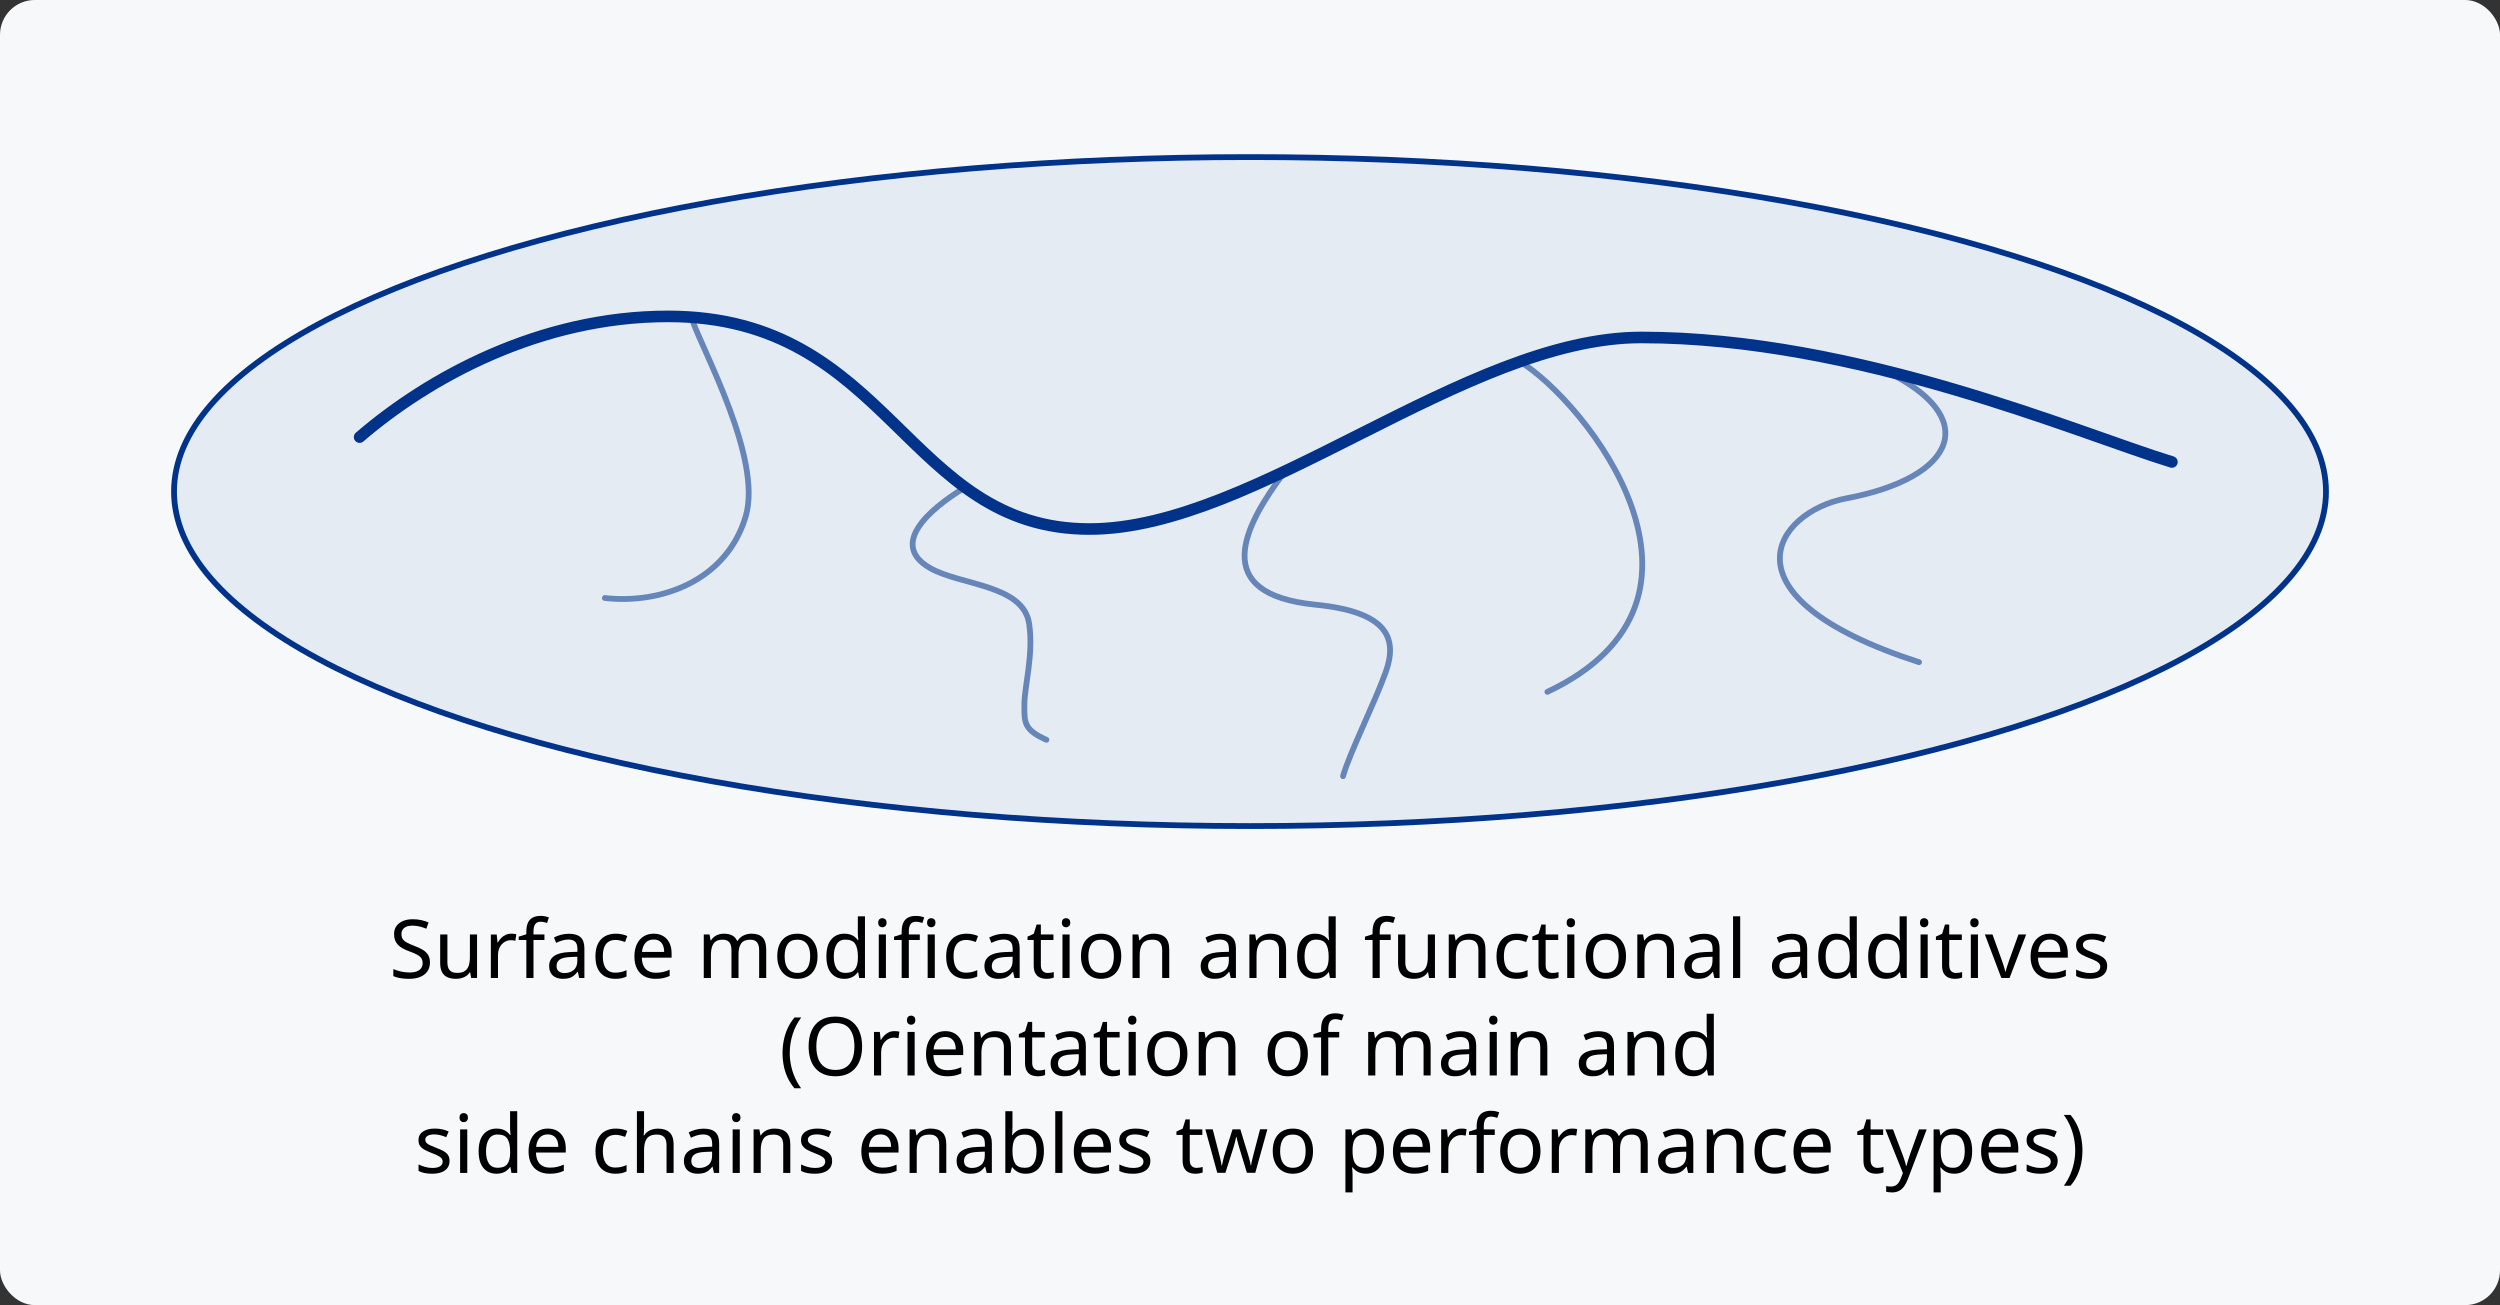 <?xml version="1.0" encoding="UTF-8"?>
<svg xmlns="http://www.w3.org/2000/svg" width="431" height="225" version="1.1" viewBox="0 0 431 225">
  <rect x="0" y="0" width="431" height="225" fill="#333333" stroke="none"/>
  <g id="_背景グレー" data-name="背景グレー">
    <rect width="431" height="225" rx="6" ry="6" fill="#f7f8f9" stroke-width="0"/>
  </g>
  <g id="_パーツ要素" data-name="パーツ要素">
    <g>
      <ellipse cx="215.5" cy="84.747" rx="185.5" ry="57.668" fill="#e5ebf3" stroke="#003389" stroke-miterlimit="10"/>
      <g id="Noto_Sans_JP_Medium" data-name="Noto Sans JP Medium" isolation="isolate">
        <g isolation="isolate">
          <path d="M74.123,165.937c0,.598-.145,1.104-.434,1.519-.29.416-.703.735-1.239.959-.537.225-1.169.336-1.897.336-.374,0-.73-.019-1.071-.056-.341-.037-.651-.091-.931-.161-.28-.07-.527-.156-.742-.259v-1.204c.336.149.754.285,1.253.406.5.121,1.015.182,1.547.182.495,0,.91-.065,1.246-.196.336-.13.588-.316.756-.56.168-.242.252-.527.252-.854s-.07-.603-.21-.826c-.14-.225-.38-.432-.721-.623s-.814-.395-1.421-.609c-.429-.158-.805-.329-1.127-.511-.322-.183-.59-.39-.805-.623s-.375-.499-.483-.798-.161-.645-.161-1.036c0-.532.135-.987.406-1.365.271-.378.646-.67,1.127-.875.48-.205,1.034-.308,1.659-.308.55,0,1.054.051,1.512.153.457.104.873.238,1.246.406l-.392,1.078c-.345-.149-.721-.275-1.127-.378s-.829-.154-1.267-.154c-.42,0-.77.062-1.05.183-.28.121-.49.291-.63.511-.14.22-.21.474-.21.763,0,.336.07.616.21.84.14.225.368.425.686.603.317.177.747.368,1.288.574.588.215,1.085.445,1.491.692.406.248.714.544.924.89.21.345.315.779.315,1.302Z" fill="#000" stroke-width="0"/>
          <path d="M82.243,161.106v7.504h-1.008l-.182-.994h-.056c-.159.262-.364.477-.616.645s-.527.291-.826.371c-.299.079-.611.118-.938.118-.597,0-1.099-.096-1.505-.287-.406-.19-.712-.487-.917-.889-.206-.401-.308-.919-.308-1.554v-4.914h1.246v4.83c0,.598.135,1.045.406,1.344.271.299.691.448,1.26.448.56,0,1.001-.105,1.323-.315.322-.21.551-.518.686-.924s.203-.898.203-1.477v-3.906h1.232Z" fill="#000" stroke-width="0"/>
          <path d="M88.123,160.967c.14,0,.292.007.455.021.163.014.306.035.427.063l-.154,1.134c-.122-.028-.254-.052-.399-.07-.145-.019-.282-.028-.413-.028-.29,0-.565.062-.826.183s-.495.292-.7.511c-.206.22-.367.483-.483.791-.117.308-.175.653-.175,1.036v4.004h-1.232v-7.504h1.008l.14,1.372h.056c.159-.28.35-.534.574-.763.224-.229.481-.411.77-.547.29-.135.607-.202.952-.202Z" fill="#000" stroke-width="0"/>
          <path d="M93.862,162.059h-1.89v6.552h-1.232v-6.552h-1.316v-.574l1.316-.42v-.435c0-.644.096-1.166.287-1.567s.469-.695.833-.882.803-.28,1.316-.28c.299,0,.572.025.819.077.248.051.46.109.637.175l-.322.966c-.149-.047-.322-.093-.518-.14-.196-.047-.397-.07-.602-.07-.411,0-.716.138-.917.413s-.301.707-.301,1.295v.49h1.89v.952Z" fill="#000" stroke-width="0"/>
          <path d="M98.062,160.98c.915,0,1.591.201,2.03.602.438.401.658,1.041.658,1.918v5.11h-.896l-.238-1.064h-.056c-.214.271-.436.497-.665.68-.229.182-.49.314-.784.398s-.651.126-1.071.126c-.448,0-.852-.079-1.211-.237-.359-.159-.642-.404-.847-.735-.206-.331-.308-.749-.308-1.253,0-.747.294-1.323.882-1.729.588-.405,1.493-.627,2.716-.665l1.274-.042v-.447c0-.625-.136-1.06-.406-1.303-.271-.242-.653-.363-1.148-.363-.392,0-.765.059-1.12.175-.354.117-.686.25-.994.399l-.378-.925c.326-.177.714-.329,1.162-.455.448-.126.915-.188,1.4-.188ZM98.426,164.984c-.934.037-1.58.187-1.939.448-.359.261-.539.63-.539,1.105,0,.42.128.729.385.924.256.196.585.295.987.295.635,0,1.162-.176,1.582-.525s.63-.889.63-1.617v-.672l-1.106.042Z" fill="#000" stroke-width="0"/>
          <path d="M106.084,168.75c-.663,0-1.253-.135-1.771-.405-.518-.271-.924-.691-1.218-1.261-.294-.568-.441-1.297-.441-2.184,0-.924.154-1.675.462-2.254s.726-1.003,1.253-1.274c.527-.271,1.127-.405,1.799-.405.382,0,.751.039,1.106.118.354.08.644.176.868.287l-.378,1.022c-.224-.084-.485-.163-.784-.238-.299-.074-.579-.112-.84-.112-.504,0-.919.107-1.246.322s-.569.532-.728.952c-.159.42-.238.942-.238,1.568,0,.597.079,1.105.238,1.525.158.42.396.737.714.952.317.215.714.322,1.19.322.411,0,.772-.042,1.085-.126.312-.084.6-.187.861-.309v1.093c-.252.131-.53.23-.833.301s-.669.104-1.099.104Z" fill="#000" stroke-width="0"/>
          <path d="M112.692,160.967c.644,0,1.197.14,1.659.42.462.279.816.674,1.064,1.183.247.509.371,1.104.371,1.785v.742h-5.138c.019.849.236,1.495.651,1.938.416.443.997.665,1.743.665.476,0,.898-.044,1.267-.133s.749-.217,1.141-.385v1.078c-.383.168-.761.291-1.134.371-.374.079-.817.118-1.33.118-.709,0-1.337-.145-1.883-.434s-.971-.721-1.274-1.295c-.304-.574-.455-1.276-.455-2.107,0-.821.138-1.525.413-2.113.275-.589.663-1.041,1.162-1.358.499-.317,1.08-.476,1.743-.476ZM112.679,161.975c-.588,0-1.053.188-1.393.566-.341.378-.544.903-.609,1.575h3.822c0-.429-.065-.803-.196-1.12-.131-.317-.329-.566-.595-.749-.266-.182-.609-.272-1.029-.272Z" fill="#000" stroke-width="0"/>
          <path d="M129.562,160.967c.849,0,1.484.217,1.904.65.42.435.63,1.137.63,2.107v4.886h-1.218v-4.83c0-.588-.124-1.031-.371-1.33-.248-.299-.633-.448-1.155-.448-.728,0-1.249.21-1.561.631-.312.42-.469,1.031-.469,1.834v4.144h-1.218v-4.83c0-.392-.056-.721-.168-.987-.112-.266-.28-.464-.504-.595s-.513-.196-.868-.196c-.504,0-.901.105-1.19.315s-.497.516-.623.917-.189.896-.189,1.484v3.892h-1.232v-7.504h.994l.182,1.021h.07c.159-.261.352-.478.581-.65.229-.173.483-.301.763-.385.28-.084.569-.126.868-.126.579,0,1.062.103,1.449.308.387.205.669.522.847.952h.07c.252-.43.595-.747,1.029-.952s.894-.308,1.379-.308Z" fill="#000" stroke-width="0"/>
          <path d="M140.944,164.845c0,.625-.082,1.178-.245,1.658-.164.481-.397.89-.7,1.226s-.672.59-1.106.763-.917.259-1.449.259c-.495,0-.952-.086-1.372-.259-.42-.173-.784-.427-1.092-.763s-.548-.744-.721-1.226c-.173-.48-.259-1.033-.259-1.658,0-.831.14-1.533.42-2.107.28-.574.681-1.013,1.204-1.316.522-.303,1.143-.454,1.862-.454.681,0,1.281.151,1.799.454.518.304.924.742,1.218,1.316s.441,1.276.441,2.107ZM135.274,164.845c0,.588.077,1.099.231,1.532.154.435.394.769.721,1.001.327.233.742.351,1.246.351s.919-.117,1.246-.351c.327-.232.567-.566.721-1.001.154-.434.231-.944.231-1.532,0-.598-.08-1.106-.238-1.526-.159-.42-.399-.744-.721-.973-.322-.229-.74-.344-1.253-.344-.766,0-1.321.252-1.666.757-.345.504-.518,1.199-.518,2.086Z" fill="#000" stroke-width="0"/>
          <path d="M145.55,168.75c-.934,0-1.68-.324-2.24-.973s-.84-1.617-.84-2.905.282-2.261.847-2.919c.564-.658,1.313-.986,2.247-.986.392,0,.733.049,1.022.146.289.098.541.231.756.399.214.168.396.354.546.56h.084c-.009-.121-.026-.301-.049-.539-.023-.238-.035-.427-.035-.566v-2.996h1.232v10.64h-.994l-.182-1.008h-.056c-.149.215-.332.408-.546.581-.215.173-.469.311-.763.413s-.637.153-1.029.153ZM145.746,167.729c.793,0,1.351-.217,1.673-.651.322-.434.483-1.09.483-1.967v-.224c0-.934-.154-1.65-.462-2.149-.308-.499-.877-.749-1.708-.749-.663,0-1.16.264-1.491.791-.332.527-.497,1.234-.497,2.121,0,.896.166,1.592.497,2.086.331.495.833.742,1.505.742Z" fill="#000" stroke-width="0"/>
          <path d="M152.13,158.292c.187,0,.353.063.497.189s.217.324.217.595c0,.262-.073.458-.217.588-.145.131-.31.196-.497.196-.205,0-.378-.065-.518-.196-.14-.13-.21-.326-.21-.588,0-.271.07-.469.21-.595.14-.126.313-.189.518-.189ZM152.732,161.106v7.504h-1.232v-7.504h1.232Z" fill="#000" stroke-width="0"/>
          <path d="M158.57,162.059h-1.89v6.552h-1.232v-6.552h-1.316v-.574l1.316-.42v-.435c0-.644.096-1.166.287-1.567s.469-.695.833-.882.803-.28,1.316-.28c.299,0,.572.025.819.077.248.051.46.109.637.175l-.322.966c-.149-.047-.322-.093-.518-.14-.196-.047-.397-.07-.602-.07-.411,0-.716.138-.917.413s-.301.707-.301,1.295v.49h1.89v.952ZM160.558,158.292c.187,0,.352.063.497.189.145.126.217.324.217.595,0,.262-.072.458-.217.588-.145.131-.31.196-.497.196-.206,0-.378-.065-.518-.196-.14-.13-.21-.326-.21-.588,0-.271.07-.469.21-.595.14-.126.312-.189.518-.189ZM161.16,161.106v7.504h-1.232v-7.504h1.232Z" fill="#000" stroke-width="0"/>
          <path d="M166.55,168.75c-.663,0-1.253-.135-1.771-.405-.518-.271-.924-.691-1.218-1.261-.294-.568-.441-1.297-.441-2.184,0-.924.154-1.675.462-2.254s.726-1.003,1.253-1.274c.527-.271,1.127-.405,1.799-.405.382,0,.751.039,1.106.118.354.08.644.176.868.287l-.378,1.022c-.224-.084-.485-.163-.784-.238-.299-.074-.579-.112-.84-.112-.504,0-.919.107-1.246.322s-.569.532-.728.952c-.159.42-.238.942-.238,1.568,0,.597.079,1.105.238,1.525.158.42.396.737.714.952.317.215.714.322,1.19.322.411,0,.772-.042,1.085-.126.312-.084.6-.187.861-.309v1.093c-.252.131-.53.23-.833.301s-.669.104-1.099.104Z" fill="#000" stroke-width="0"/>
          <path d="M173.102,160.98c.915,0,1.591.201,2.03.602.438.401.658,1.041.658,1.918v5.11h-.896l-.238-1.064h-.056c-.214.271-.436.497-.665.68-.229.182-.49.314-.784.398s-.651.126-1.071.126c-.448,0-.852-.079-1.211-.237-.359-.159-.642-.404-.847-.735-.206-.331-.308-.749-.308-1.253,0-.747.294-1.323.882-1.729.588-.405,1.493-.627,2.716-.665l1.274-.042v-.447c0-.625-.136-1.06-.406-1.303-.271-.242-.653-.363-1.148-.363-.392,0-.765.059-1.12.175-.354.117-.686.25-.994.399l-.378-.925c.326-.177.714-.329,1.162-.455.448-.126.915-.188,1.4-.188ZM173.466,164.984c-.934.037-1.58.187-1.939.448-.359.261-.539.63-.539,1.105,0,.42.128.729.385.924.256.196.585.295.987.295.635,0,1.162-.176,1.582-.525s.63-.889.63-1.617v-.672l-1.106.042Z" fill="#000" stroke-width="0"/>
          <path d="M180.619,167.742c.187,0,.378-.016.574-.049.196-.032.354-.067.476-.105v.938c-.131.065-.317.119-.56.161s-.476.062-.7.062c-.392,0-.753-.067-1.085-.203-.331-.135-.6-.37-.805-.706-.206-.337-.308-.808-.308-1.414v-4.368h-1.064v-.588l1.078-.49.49-1.596h.728v1.722h2.17v.952h-2.17v4.34c0,.457.109.796.329,1.015.219.22.501.329.847.329Z" fill="#000" stroke-width="0"/>
          <path d="M183.797,158.292c.187,0,.353.063.497.189s.217.324.217.595c0,.262-.073.458-.217.588-.145.131-.31.196-.497.196-.205,0-.378-.065-.518-.196-.14-.13-.21-.326-.21-.588,0-.271.07-.469.21-.595.14-.126.313-.189.518-.189ZM184.399,161.106v7.504h-1.232v-7.504h1.232Z" fill="#000" stroke-width="0"/>
          <path d="M193.303,164.845c0,.625-.082,1.178-.245,1.658-.164.481-.397.89-.7,1.226s-.672.59-1.106.763-.917.259-1.449.259c-.495,0-.952-.086-1.372-.259-.42-.173-.784-.427-1.092-.763s-.548-.744-.721-1.226c-.173-.48-.259-1.033-.259-1.658,0-.831.14-1.533.42-2.107.28-.574.681-1.013,1.204-1.316.522-.303,1.143-.454,1.862-.454.681,0,1.281.151,1.799.454.518.304.924.742,1.218,1.316s.441,1.276.441,2.107ZM187.633,164.845c0,.588.077,1.099.231,1.532.154.435.394.769.721,1.001.327.233.742.351,1.246.351s.919-.117,1.246-.351c.327-.232.567-.566.721-1.001.154-.434.231-.944.231-1.532,0-.598-.08-1.106-.238-1.526-.159-.42-.399-.744-.721-.973-.322-.229-.74-.344-1.253-.344-.766,0-1.321.252-1.666.757-.345.504-.518,1.199-.518,2.086Z" fill="#000" stroke-width="0"/>
          <path d="M198.861,160.967c.896,0,1.573.217,2.03.65.457.435.686,1.137.686,2.107v4.886h-1.218v-4.802c0-.606-.135-1.06-.406-1.358-.271-.299-.695-.448-1.274-.448-.831,0-1.405.233-1.722.7s-.476,1.139-.476,2.017v3.892h-1.232v-7.504h.994l.182,1.021h.07c.168-.261.375-.478.623-.65.247-.173.52-.301.819-.385s.606-.126.924-.126Z" fill="#000" stroke-width="0"/>
          <path d="M210.383,160.98c.915,0,1.591.201,2.03.602.438.401.658,1.041.658,1.918v5.11h-.896l-.238-1.064h-.056c-.214.271-.436.497-.665.68-.229.182-.49.314-.784.398s-.651.126-1.071.126c-.448,0-.852-.079-1.211-.237-.359-.159-.642-.404-.847-.735-.206-.331-.308-.749-.308-1.253,0-.747.294-1.323.882-1.729.588-.405,1.493-.627,2.716-.665l1.274-.042v-.447c0-.625-.136-1.06-.406-1.303-.271-.242-.653-.363-1.148-.363-.392,0-.765.059-1.12.175-.354.117-.686.25-.994.399l-.378-.925c.326-.177.714-.329,1.162-.455.448-.126.915-.188,1.4-.188ZM210.747,164.984c-.934.037-1.58.187-1.939.448-.359.261-.539.63-.539,1.105,0,.42.128.729.385.924.256.196.585.295.987.295.635,0,1.162-.176,1.582-.525s.63-.889.63-1.617v-.672l-1.106.042Z" fill="#000" stroke-width="0"/>
          <path d="M219.007,160.967c.896,0,1.573.217,2.03.65.457.435.686,1.137.686,2.107v4.886h-1.218v-4.802c0-.606-.135-1.06-.406-1.358-.271-.299-.695-.448-1.274-.448-.831,0-1.405.233-1.722.7s-.476,1.139-.476,2.017v3.892h-1.232v-7.504h.994l.182,1.021h.07c.168-.261.375-.478.623-.65.247-.173.52-.301.819-.385s.606-.126.924-.126Z" fill="#000" stroke-width="0"/>
          <path d="M226.707,168.75c-.934,0-1.68-.324-2.24-.973s-.84-1.617-.84-2.905.282-2.261.847-2.919c.564-.658,1.313-.986,2.247-.986.392,0,.733.049,1.022.146.289.098.541.231.756.399.214.168.396.354.546.56h.084c-.009-.121-.026-.301-.049-.539-.023-.238-.035-.427-.035-.566v-2.996h1.232v10.64h-.994l-.182-1.008h-.056c-.149.215-.332.408-.546.581-.215.173-.469.311-.763.413s-.637.153-1.029.153ZM226.903,167.729c.793,0,1.351-.217,1.673-.651.322-.434.483-1.09.483-1.967v-.224c0-.934-.154-1.65-.462-2.149-.308-.499-.877-.749-1.708-.749-.663,0-1.16.264-1.491.791-.332.527-.497,1.234-.497,2.121,0,.896.166,1.592.497,2.086.331.495.833.742,1.505.742Z" fill="#000" stroke-width="0"/>
          <path d="M239.754,162.059h-1.89v6.552h-1.232v-6.552h-1.316v-.574l1.316-.42v-.435c0-.644.096-1.166.287-1.567s.469-.695.833-.882.803-.28,1.316-.28c.299,0,.572.025.819.077.248.051.46.109.637.175l-.322.966c-.149-.047-.322-.093-.518-.14-.196-.047-.397-.07-.602-.07-.411,0-.716.138-.917.413s-.301.707-.301,1.295v.49h1.89v.952Z" fill="#000" stroke-width="0"/>
          <path d="M247.385,161.106v7.504h-1.008l-.182-.994h-.056c-.159.262-.364.477-.616.645s-.527.291-.826.371c-.299.079-.611.118-.938.118-.597,0-1.099-.096-1.505-.287-.406-.19-.712-.487-.917-.889-.206-.401-.308-.919-.308-1.554v-4.914h1.246v4.83c0,.598.135,1.045.406,1.344.271.299.691.448,1.26.448.56,0,1.001-.105,1.323-.315.322-.21.551-.518.686-.924s.203-.898.203-1.477v-3.906h1.232Z" fill="#000" stroke-width="0"/>
          <path d="M253.376,160.967c.896,0,1.573.217,2.03.65.457.435.686,1.137.686,2.107v4.886h-1.218v-4.802c0-.606-.135-1.06-.406-1.358-.271-.299-.695-.448-1.274-.448-.831,0-1.405.233-1.722.7s-.476,1.139-.476,2.017v3.892h-1.232v-7.504h.994l.182,1.021h.07c.168-.261.375-.478.623-.65.247-.173.52-.301.819-.385s.606-.126.924-.126Z" fill="#000" stroke-width="0"/>
          <path d="M261.427,168.75c-.663,0-1.253-.135-1.771-.405-.518-.271-.924-.691-1.218-1.261-.294-.568-.441-1.297-.441-2.184,0-.924.154-1.675.462-2.254s.726-1.003,1.253-1.274c.527-.271,1.127-.405,1.799-.405.382,0,.751.039,1.106.118.354.08.644.176.868.287l-.378,1.022c-.224-.084-.485-.163-.784-.238-.299-.074-.579-.112-.84-.112-.504,0-.919.107-1.246.322s-.569.532-.728.952c-.159.42-.238.942-.238,1.568,0,.597.079,1.105.238,1.525.158.42.396.737.714.952.317.215.714.322,1.19.322.411,0,.772-.042,1.085-.126.312-.084.6-.187.861-.309v1.093c-.252.131-.53.23-.833.301s-.669.104-1.099.104Z" fill="#000" stroke-width="0"/>
          <path d="M267.642,167.742c.187,0,.378-.016.574-.049.196-.032.354-.067.476-.105v.938c-.131.065-.317.119-.56.161s-.476.062-.7.062c-.392,0-.753-.067-1.085-.203-.331-.135-.6-.37-.805-.706-.206-.337-.308-.808-.308-1.414v-4.368h-1.064v-.588l1.078-.49.49-1.596h.728v1.722h2.17v.952h-2.17v4.34c0,.457.109.796.329,1.015.219.22.501.329.847.329Z" fill="#000" stroke-width="0"/>
          <path d="M270.82,158.292c.187,0,.353.063.497.189s.217.324.217.595c0,.262-.073.458-.217.588-.145.131-.31.196-.497.196-.205,0-.378-.065-.518-.196-.14-.13-.21-.326-.21-.588,0-.271.07-.469.21-.595.14-.126.313-.189.518-.189ZM271.422,161.106v7.504h-1.232v-7.504h1.232Z" fill="#000" stroke-width="0"/>
          <path d="M280.326,164.845c0,.625-.082,1.178-.245,1.658-.164.481-.397.89-.7,1.226s-.672.59-1.106.763-.917.259-1.449.259c-.495,0-.952-.086-1.372-.259-.42-.173-.784-.427-1.092-.763s-.548-.744-.721-1.226c-.173-.48-.259-1.033-.259-1.658,0-.831.14-1.533.42-2.107.28-.574.681-1.013,1.204-1.316.522-.303,1.143-.454,1.862-.454.681,0,1.281.151,1.799.454.518.304.924.742,1.218,1.316s.441,1.276.441,2.107ZM274.656,164.845c0,.588.077,1.099.231,1.532.154.435.394.769.721,1.001.327.233.742.351,1.246.351s.919-.117,1.246-.351c.327-.232.567-.566.721-1.001.154-.434.231-.944.231-1.532,0-.598-.08-1.106-.238-1.526-.159-.42-.399-.744-.721-.973-.322-.229-.74-.344-1.253-.344-.766,0-1.321.252-1.666.757-.345.504-.518,1.199-.518,2.086Z" fill="#000" stroke-width="0"/>
          <path d="M285.884,160.967c.896,0,1.573.217,2.03.65.457.435.686,1.137.686,2.107v4.886h-1.218v-4.802c0-.606-.135-1.06-.406-1.358-.271-.299-.695-.448-1.274-.448-.831,0-1.405.233-1.722.7s-.476,1.139-.476,2.017v3.892h-1.232v-7.504h.994l.182,1.021h.07c.168-.261.375-.478.623-.65.247-.173.52-.301.819-.385s.606-.126.924-.126Z" fill="#000" stroke-width="0"/>
          <path d="M293.767,160.98c.915,0,1.591.201,2.03.602.438.401.658,1.041.658,1.918v5.11h-.896l-.238-1.064h-.056c-.214.271-.436.497-.665.68-.229.182-.49.314-.784.398s-.651.126-1.071.126c-.448,0-.852-.079-1.211-.237-.359-.159-.642-.404-.847-.735-.206-.331-.308-.749-.308-1.253,0-.747.294-1.323.882-1.729.588-.405,1.493-.627,2.716-.665l1.274-.042v-.447c0-.625-.136-1.06-.406-1.303-.271-.242-.653-.363-1.148-.363-.392,0-.765.059-1.12.175-.354.117-.686.25-.994.399l-.378-.925c.326-.177.714-.329,1.162-.455.448-.126.915-.188,1.4-.188ZM294.13,164.984c-.934.037-1.58.187-1.939.448-.359.261-.539.63-.539,1.105,0,.42.128.729.385.924.256.196.585.295.987.295.635,0,1.162-.176,1.582-.525s.63-.889.63-1.617v-.672l-1.106.042Z" fill="#000" stroke-width="0"/>
          <path d="M300.01,168.61h-1.232v-10.64h1.232v10.64Z" fill="#000" stroke-width="0"/>
          <path d="M308.872,160.98c.915,0,1.591.201,2.03.602.438.401.658,1.041.658,1.918v5.11h-.896l-.238-1.064h-.056c-.214.271-.436.497-.665.68-.229.182-.49.314-.784.398s-.651.126-1.071.126c-.448,0-.852-.079-1.211-.237-.359-.159-.642-.404-.847-.735-.206-.331-.308-.749-.308-1.253,0-.747.294-1.323.882-1.729.588-.405,1.493-.627,2.716-.665l1.274-.042v-.447c0-.625-.136-1.06-.406-1.303-.271-.242-.653-.363-1.148-.363-.392,0-.765.059-1.12.175-.354.117-.686.25-.994.399l-.378-.925c.326-.177.714-.329,1.162-.455.448-.126.915-.188,1.4-.188ZM309.236,164.984c-.934.037-1.58.187-1.939.448-.359.261-.539.63-.539,1.105,0,.42.128.729.385.924.256.196.585.295.987.295.635,0,1.162-.176,1.582-.525s.63-.889.63-1.617v-.672l-1.106.042Z" fill="#000" stroke-width="0"/>
          <path d="M316.544,168.75c-.934,0-1.68-.324-2.24-.973s-.84-1.617-.84-2.905.282-2.261.847-2.919c.564-.658,1.313-.986,2.247-.986.392,0,.733.049,1.022.146.289.098.541.231.756.399.214.168.396.354.546.56h.084c-.009-.121-.026-.301-.049-.539-.023-.238-.035-.427-.035-.566v-2.996h1.232v10.64h-.994l-.182-1.008h-.056c-.149.215-.332.408-.546.581-.215.173-.469.311-.763.413s-.637.153-1.029.153ZM316.74,167.729c.793,0,1.351-.217,1.673-.651.322-.434.483-1.09.483-1.967v-.224c0-.934-.154-1.65-.462-2.149-.308-.499-.877-.749-1.708-.749-.663,0-1.16.264-1.491.791-.332.527-.497,1.234-.497,2.121,0,.896.166,1.592.497,2.086.331.495.833.742,1.505.742Z" fill="#000" stroke-width="0"/>
          <path d="M325.154,168.75c-.934,0-1.68-.324-2.24-.973s-.84-1.617-.84-2.905.282-2.261.847-2.919c.564-.658,1.313-.986,2.247-.986.392,0,.733.049,1.022.146.289.098.541.231.756.399.214.168.396.354.546.56h.084c-.009-.121-.026-.301-.049-.539-.023-.238-.035-.427-.035-.566v-2.996h1.232v10.64h-.994l-.182-1.008h-.056c-.149.215-.332.408-.546.581-.215.173-.469.311-.763.413s-.637.153-1.029.153ZM325.35,167.729c.793,0,1.351-.217,1.673-.651.322-.434.483-1.09.483-1.967v-.224c0-.934-.154-1.65-.462-2.149-.308-.499-.877-.749-1.708-.749-.663,0-1.16.264-1.491.791-.332.527-.497,1.234-.497,2.121,0,.896.166,1.592.497,2.086.331.495.833.742,1.505.742Z" fill="#000" stroke-width="0"/>
          <path d="M331.733,158.292c.187,0,.353.063.497.189s.217.324.217.595c0,.262-.073.458-.217.588-.145.131-.31.196-.497.196-.205,0-.378-.065-.518-.196-.14-.13-.21-.326-.21-.588,0-.271.07-.469.21-.595.14-.126.313-.189.518-.189ZM332.335,161.106v7.504h-1.232v-7.504h1.232Z" fill="#000" stroke-width="0"/>
          <path d="M337.221,167.742c.187,0,.378-.016.574-.049.196-.032.354-.067.476-.105v.938c-.131.065-.317.119-.56.161s-.476.062-.7.062c-.392,0-.753-.067-1.085-.203-.331-.135-.6-.37-.805-.706-.206-.337-.308-.808-.308-1.414v-4.368h-1.064v-.588l1.078-.49.49-1.596h.728v1.722h2.17v.952h-2.17v4.34c0,.457.109.796.329,1.015.219.22.501.329.847.329Z" fill="#000" stroke-width="0"/>
          <path d="M340.399,158.292c.187,0,.353.063.497.189s.217.324.217.595c0,.262-.073.458-.217.588-.145.131-.31.196-.497.196-.205,0-.378-.065-.518-.196-.14-.13-.21-.326-.21-.588,0-.271.07-.469.21-.595.14-.126.313-.189.518-.189ZM341.001,161.106v7.504h-1.232v-7.504h1.232Z" fill="#000" stroke-width="0"/>
          <path d="M345.033,168.61l-2.842-7.504h1.316l1.596,4.424c.075.205.154.434.238.687.084.252.159.492.224.721.065.229.112.422.14.581h.056c.038-.159.091-.354.161-.588s.149-.477.238-.729c.088-.252.166-.476.231-.672l1.596-4.424h1.316l-2.856,7.504h-1.414Z" fill="#000" stroke-width="0"/>
          <path d="M353.391,160.967c.644,0,1.197.14,1.659.42.462.279.816.674,1.064,1.183.247.509.371,1.104.371,1.785v.742h-5.138c.019.849.236,1.495.651,1.938.416.443.997.665,1.743.665.476,0,.898-.044,1.267-.133s.749-.217,1.141-.385v1.078c-.383.168-.761.291-1.134.371-.374.079-.817.118-1.33.118-.709,0-1.337-.145-1.883-.434s-.971-.721-1.274-1.295c-.304-.574-.455-1.276-.455-2.107,0-.821.138-1.525.413-2.113.275-.589.663-1.041,1.162-1.358.499-.317,1.08-.476,1.743-.476ZM353.377,161.975c-.588,0-1.053.188-1.393.566-.341.378-.544.903-.609,1.575h3.822c0-.429-.065-.803-.196-1.12-.131-.317-.329-.566-.595-.749-.266-.182-.609-.272-1.029-.272Z" fill="#000" stroke-width="0"/>
          <path d="M363.275,166.538c0,.485-.122.892-.364,1.219-.243.326-.588.573-1.036.741-.448.168-.98.252-1.596.252-.523,0-.973-.042-1.351-.126s-.712-.2-1.001-.35v-1.12c.298.149.66.287,1.085.413s.856.189,1.295.189c.625,0,1.078-.101,1.358-.302.28-.2.42-.469.42-.805,0-.187-.052-.354-.154-.504s-.287-.299-.553-.448c-.266-.149-.646-.317-1.141-.504-.485-.187-.901-.373-1.246-.56s-.611-.411-.798-.673c-.187-.261-.28-.597-.28-1.008,0-.635.259-1.124.777-1.47.518-.345,1.197-.518,2.037-.518.458,0,.884.044,1.281.133.396.089.768.212,1.113.371l-.42.979c-.317-.131-.649-.242-.994-.336-.345-.093-.7-.14-1.064-.14-.504,0-.889.082-1.155.245s-.399.385-.399.665c0,.205.061.38.182.524.122.145.324.285.609.42.285.136.665.297,1.141.483.476.178.882.359,1.218.546s.593.413.77.679c.177.267.266.6.266,1.001Z" fill="#000" stroke-width="0"/>
          <path d="M134.91,181.574c0-.766.072-1.512.217-2.24.145-.728.371-1.423.679-2.086.308-.662.695-1.273,1.162-1.834h1.162c-.653.878-1.146,1.844-1.477,2.898-.332,1.055-.497,2.137-.497,3.248,0,.719.074,1.433.224,2.142s.369,1.393.658,2.051c.289.658.648,1.281,1.078,1.869h-1.148c-.467-.551-.854-1.15-1.162-1.799s-.535-1.332-.679-2.051-.217-1.451-.217-2.198Z" fill="#000" stroke-width="0"/>
          <path d="M148.63,180.398c0,.774-.098,1.477-.294,2.106-.196.63-.488,1.174-.875,1.631-.388.458-.868.808-1.442,1.051-.574.242-1.239.363-1.995.363-.784,0-1.465-.123-2.044-.371-.579-.247-1.06-.597-1.442-1.05-.383-.452-.667-.996-.854-1.631-.187-.635-.28-1.339-.28-2.114,0-1.026.168-1.922.504-2.688s.847-1.362,1.533-1.792,1.551-.645,2.597-.645c.999,0,1.839.213,2.52.638s1.197,1.021,1.547,1.792c.35.77.525,1.673.525,2.709ZM140.734,180.398c0,.84.117,1.563.35,2.17.233.606.595,1.073,1.085,1.399.49.327,1.108.49,1.855.49.756,0,1.374-.163,1.855-.49.48-.326.837-.793,1.071-1.399s.35-1.33.35-2.17c0-1.261-.261-2.247-.784-2.961-.522-.714-1.349-1.071-2.478-1.071-.756,0-1.379.161-1.869.483-.49.321-.852.783-1.085,1.386-.233.602-.35,1.323-.35,2.163Z" fill="#000" stroke-width="0"/>
          <path d="M154.174,177.767c.14,0,.292.007.455.021.163.014.306.035.427.063l-.154,1.134c-.122-.028-.254-.052-.399-.07-.145-.019-.282-.028-.413-.028-.29,0-.565.062-.826.183s-.495.292-.7.511c-.206.22-.367.483-.483.791-.117.308-.175.653-.175,1.036v4.004h-1.232v-7.504h1.008l.14,1.372h.056c.159-.28.35-.534.574-.763.224-.229.481-.411.77-.547.29-.135.607-.202.952-.202Z" fill="#000" stroke-width="0"/>
          <path d="M157.085,175.092c.187,0,.353.063.497.189s.217.324.217.595c0,.262-.073.458-.217.588-.145.131-.31.196-.497.196-.205,0-.378-.065-.518-.196-.14-.13-.21-.326-.21-.588,0-.271.07-.469.21-.595.14-.126.313-.189.518-.189ZM157.688,177.906v7.504h-1.232v-7.504h1.232Z" fill="#000" stroke-width="0"/>
          <path d="M162.965,177.767c.644,0,1.197.14,1.659.42.462.279.816.674,1.064,1.183.247.509.371,1.104.371,1.785v.742h-5.138c.019.849.236,1.495.651,1.938.416.443.997.665,1.743.665.476,0,.898-.044,1.267-.133s.749-.217,1.141-.385v1.078c-.383.168-.761.291-1.134.371-.374.079-.817.118-1.33.118-.709,0-1.337-.145-1.883-.434s-.971-.721-1.274-1.295c-.304-.574-.455-1.276-.455-2.107,0-.821.138-1.525.413-2.113.275-.589.663-1.041,1.162-1.358.499-.317,1.08-.476,1.743-.476ZM162.952,178.774c-.588,0-1.053.188-1.393.566-.341.378-.544.903-.609,1.575h3.822c0-.429-.065-.803-.196-1.12-.131-.317-.329-.566-.595-.749-.266-.182-.609-.272-1.029-.272Z" fill="#000" stroke-width="0"/>
          <path d="M171.575,177.767c.896,0,1.573.217,2.03.65.457.435.686,1.137.686,2.107v4.886h-1.218v-4.802c0-.606-.135-1.06-.406-1.358-.271-.299-.695-.448-1.274-.448-.831,0-1.405.233-1.722.7s-.476,1.139-.476,2.017v3.892h-1.232v-7.504h.994l.182,1.021h.07c.168-.261.375-.478.623-.65.247-.173.52-.301.819-.385s.606-.126.924-.126Z" fill="#000" stroke-width="0"/>
          <path d="M179.122,184.542c.187,0,.378-.016.574-.049.196-.032.354-.067.476-.105v.938c-.131.065-.317.119-.56.161s-.476.062-.7.062c-.392,0-.753-.067-1.085-.203-.331-.135-.6-.37-.805-.706-.206-.337-.308-.808-.308-1.414v-4.368h-1.064v-.588l1.078-.49.49-1.596h.728v1.722h2.17v.952h-2.17v4.34c0,.457.109.796.329,1.015.219.22.501.329.847.329Z" fill="#000" stroke-width="0"/>
          <path d="M184.512,177.78c.915,0,1.591.201,2.03.602.438.401.658,1.041.658,1.918v5.11h-.896l-.238-1.064h-.056c-.214.271-.436.497-.665.68-.229.182-.49.314-.784.398s-.651.126-1.071.126c-.448,0-.852-.079-1.211-.237-.359-.159-.642-.404-.847-.735-.206-.331-.308-.749-.308-1.253,0-.747.294-1.323.882-1.729.588-.405,1.493-.627,2.716-.665l1.274-.042v-.447c0-.625-.136-1.06-.406-1.303-.271-.242-.653-.363-1.148-.363-.392,0-.765.059-1.12.175-.354.117-.686.25-.994.399l-.378-.925c.326-.177.714-.329,1.162-.455.448-.126.915-.188,1.4-.188ZM184.875,181.784c-.934.037-1.58.187-1.939.448-.359.261-.539.63-.539,1.105,0,.42.128.729.385.924.256.196.585.295.987.295.635,0,1.162-.176,1.582-.525s.63-.889.63-1.617v-.672l-1.106.042Z" fill="#000" stroke-width="0"/>
          <path d="M192.029,184.542c.187,0,.378-.016.574-.049.196-.032.354-.067.476-.105v.938c-.131.065-.317.119-.56.161s-.476.062-.7.062c-.392,0-.753-.067-1.085-.203-.331-.135-.6-.37-.805-.706-.206-.337-.308-.808-.308-1.414v-4.368h-1.064v-.588l1.078-.49.49-1.596h.728v1.722h2.17v.952h-2.17v4.34c0,.457.109.796.329,1.015.219.22.501.329.847.329Z" fill="#000" stroke-width="0"/>
          <path d="M195.207,175.092c.187,0,.353.063.497.189s.217.324.217.595c0,.262-.073.458-.217.588-.145.131-.31.196-.497.196-.205,0-.378-.065-.518-.196-.14-.13-.21-.326-.21-.588,0-.271.07-.469.21-.595.14-.126.313-.189.518-.189ZM195.809,177.906v7.504h-1.232v-7.504h1.232Z" fill="#000" stroke-width="0"/>
          <path d="M204.713,181.645c0,.625-.082,1.178-.245,1.658-.164.481-.397.89-.7,1.226s-.672.59-1.106.763-.917.259-1.449.259c-.495,0-.952-.086-1.372-.259-.42-.173-.784-.427-1.092-.763s-.548-.744-.721-1.226c-.173-.48-.259-1.033-.259-1.658,0-.831.14-1.533.42-2.107.28-.574.681-1.013,1.204-1.316.522-.303,1.143-.454,1.862-.454.681,0,1.281.151,1.799.454.518.304.924.742,1.218,1.316s.441,1.276.441,2.107ZM199.043,181.645c0,.588.077,1.099.231,1.532.154.435.394.769.721,1.001.327.233.742.351,1.246.351s.919-.117,1.246-.351c.327-.232.567-.566.721-1.001.154-.434.231-.944.231-1.532,0-.598-.08-1.106-.238-1.526-.159-.42-.399-.744-.721-.973-.322-.229-.74-.344-1.253-.344-.766,0-1.321.252-1.666.757-.345.504-.518,1.199-.518,2.086Z" fill="#000" stroke-width="0"/>
          <path d="M210.271,177.767c.896,0,1.573.217,2.03.65.457.435.686,1.137.686,2.107v4.886h-1.218v-4.802c0-.606-.135-1.06-.406-1.358-.271-.299-.695-.448-1.274-.448-.831,0-1.405.233-1.722.7s-.476,1.139-.476,2.017v3.892h-1.232v-7.504h.994l.182,1.021h.07c.168-.261.375-.478.623-.65.247-.173.52-.301.819-.385s.606-.126.924-.126Z" fill="#000" stroke-width="0"/>
          <path d="M225.475,181.645c0,.625-.082,1.178-.245,1.658-.164.481-.397.89-.7,1.226s-.672.59-1.106.763-.917.259-1.449.259c-.495,0-.952-.086-1.372-.259-.42-.173-.784-.427-1.092-.763s-.548-.744-.721-1.226c-.173-.48-.259-1.033-.259-1.658,0-.831.14-1.533.42-2.107.28-.574.681-1.013,1.204-1.316.522-.303,1.143-.454,1.862-.454.681,0,1.281.151,1.799.454.518.304.924.742,1.218,1.316s.441,1.276.441,2.107ZM219.805,181.645c0,.588.077,1.099.231,1.532.154.435.394.769.721,1.001.327.233.742.351,1.246.351s.919-.117,1.246-.351c.327-.232.567-.566.721-1.001.154-.434.231-.944.231-1.532,0-.598-.08-1.106-.238-1.526-.159-.42-.399-.744-.721-.973-.322-.229-.74-.344-1.253-.344-.766,0-1.321.252-1.666.757-.345.504-.518,1.199-.518,2.086Z" fill="#000" stroke-width="0"/>
          <path d="M230.879,178.858h-1.89v6.552h-1.232v-6.552h-1.316v-.574l1.316-.42v-.435c0-.644.096-1.166.287-1.567s.469-.695.833-.882.803-.28,1.316-.28c.299,0,.572.025.819.077.248.051.46.109.637.175l-.322.966c-.149-.047-.322-.093-.518-.14-.196-.047-.397-.07-.602-.07-.411,0-.716.138-.917.413s-.301.707-.301,1.295v.49h1.89v.952Z" fill="#000" stroke-width="0"/>
          <path d="M244.108,177.767c.849,0,1.484.217,1.904.65.42.435.63,1.137.63,2.107v4.886h-1.218v-4.83c0-.588-.124-1.031-.371-1.33-.248-.299-.633-.448-1.155-.448-.728,0-1.249.21-1.561.631-.312.42-.469,1.031-.469,1.834v4.144h-1.218v-4.83c0-.392-.056-.721-.168-.987-.112-.266-.28-.464-.504-.595s-.513-.196-.868-.196c-.504,0-.901.105-1.19.315s-.497.516-.623.917-.189.896-.189,1.484v3.892h-1.232v-7.504h.994l.182,1.021h.07c.159-.261.352-.478.581-.65.229-.173.483-.301.763-.385.28-.084.569-.126.868-.126.579,0,1.062.103,1.449.308.387.205.669.522.847.952h.07c.252-.43.595-.747,1.029-.952s.894-.308,1.379-.308Z" fill="#000" stroke-width="0"/>
          <path d="M251.809,177.78c.915,0,1.591.201,2.03.602.438.401.658,1.041.658,1.918v5.11h-.896l-.238-1.064h-.056c-.214.271-.436.497-.665.68-.229.182-.49.314-.784.398s-.651.126-1.071.126c-.448,0-.852-.079-1.211-.237-.359-.159-.642-.404-.847-.735-.206-.331-.308-.749-.308-1.253,0-.747.294-1.323.882-1.729.588-.405,1.493-.627,2.716-.665l1.274-.042v-.447c0-.625-.136-1.06-.406-1.303-.271-.242-.653-.363-1.148-.363-.392,0-.765.059-1.12.175-.354.117-.686.25-.994.399l-.378-.925c.326-.177.714-.329,1.162-.455.448-.126.915-.188,1.4-.188ZM252.173,181.784c-.934.037-1.58.187-1.939.448-.359.261-.539.63-.539,1.105,0,.42.128.729.385.924.256.196.585.295.987.295.635,0,1.162-.176,1.582-.525s.63-.889.63-1.617v-.672l-1.106.042Z" fill="#000" stroke-width="0"/>
          <path d="M257.45,175.092c.187,0,.353.063.497.189s.217.324.217.595c0,.262-.073.458-.217.588-.145.131-.31.196-.497.196-.205,0-.378-.065-.518-.196-.14-.13-.21-.326-.21-.588,0-.271.07-.469.21-.595.14-.126.313-.189.518-.189ZM258.052,177.906v7.504h-1.232v-7.504h1.232Z" fill="#000" stroke-width="0"/>
          <path d="M264.044,177.767c.896,0,1.573.217,2.03.65.457.435.686,1.137.686,2.107v4.886h-1.218v-4.802c0-.606-.135-1.06-.406-1.358-.271-.299-.695-.448-1.274-.448-.831,0-1.405.233-1.722.7s-.476,1.139-.476,2.017v3.892h-1.232v-7.504h.994l.182,1.021h.07c.168-.261.375-.478.623-.65.247-.173.52-.301.819-.385s.606-.126.924-.126Z" fill="#000" stroke-width="0"/>
          <path d="M275.566,177.78c.915,0,1.591.201,2.03.602.438.401.658,1.041.658,1.918v5.11h-.896l-.238-1.064h-.056c-.214.271-.436.497-.665.68-.229.182-.49.314-.784.398s-.651.126-1.071.126c-.448,0-.852-.079-1.211-.237-.359-.159-.642-.404-.847-.735-.206-.331-.308-.749-.308-1.253,0-.747.294-1.323.882-1.729.588-.405,1.493-.627,2.716-.665l1.274-.042v-.447c0-.625-.136-1.06-.406-1.303-.271-.242-.653-.363-1.148-.363-.392,0-.765.059-1.12.175-.354.117-.686.25-.994.399l-.378-.925c.326-.177.714-.329,1.162-.455.448-.126.915-.188,1.4-.188ZM275.93,181.784c-.934.037-1.58.187-1.939.448-.359.261-.539.63-.539,1.105,0,.42.128.729.385.924.256.196.585.295.987.295.635,0,1.162-.176,1.582-.525s.63-.889.63-1.617v-.672l-1.106.042Z" fill="#000" stroke-width="0"/>
          <path d="M284.19,177.767c.896,0,1.573.217,2.03.65.457.435.686,1.137.686,2.107v4.886h-1.218v-4.802c0-.606-.135-1.06-.406-1.358-.271-.299-.695-.448-1.274-.448-.831,0-1.405.233-1.722.7s-.476,1.139-.476,2.017v3.892h-1.232v-7.504h.994l.182,1.021h.07c.168-.261.375-.478.623-.65.247-.173.52-.301.819-.385s.606-.126.924-.126Z" fill="#000" stroke-width="0"/>
          <path d="M291.89,185.55c-.934,0-1.68-.324-2.24-.973s-.84-1.617-.84-2.905.282-2.261.847-2.919c.564-.658,1.313-.986,2.247-.986.392,0,.733.049,1.022.146.289.098.541.231.756.399.214.168.396.354.546.56h.084c-.009-.121-.026-.301-.049-.539-.023-.238-.035-.427-.035-.566v-2.996h1.232v10.64h-.994l-.182-1.008h-.056c-.149.215-.332.408-.546.581-.215.173-.469.311-.763.413s-.637.153-1.029.153ZM292.086,184.528c.793,0,1.351-.217,1.673-.651.322-.434.483-1.09.483-1.967v-.224c0-.934-.154-1.65-.462-2.149-.308-.499-.877-.749-1.708-.749-.663,0-1.16.264-1.491.791-.332.527-.497,1.234-.497,2.121,0,.896.166,1.592.497,2.086.331.495.833.742,1.505.742Z" fill="#000" stroke-width="0"/>
          <path d="M77.504,200.138c0,.485-.122.892-.364,1.219-.243.326-.588.573-1.036.741-.448.168-.98.252-1.596.252-.523,0-.973-.042-1.351-.126s-.712-.2-1.001-.35v-1.12c.298.149.66.287,1.085.413s.856.189,1.295.189c.625,0,1.078-.101,1.358-.302.28-.2.42-.469.42-.805,0-.187-.052-.354-.154-.504s-.287-.299-.553-.448c-.266-.149-.646-.317-1.141-.504-.485-.187-.901-.373-1.246-.56s-.611-.411-.798-.673c-.187-.261-.28-.597-.28-1.008,0-.635.259-1.124.777-1.47.518-.345,1.197-.518,2.037-.518.458,0,.884.044,1.281.133.396.089.768.212,1.113.371l-.42.979c-.317-.131-.649-.242-.994-.336-.345-.093-.7-.14-1.064-.14-.504,0-.889.082-1.155.245s-.399.385-.399.665c0,.205.061.38.182.524.122.145.324.285.609.42.285.136.665.297,1.141.483.476.178.882.359,1.218.546s.593.413.77.679c.177.267.266.6.266,1.001Z" fill="#000" stroke-width="0"/>
          <path d="M79.954,191.892c.187,0,.353.063.497.189s.217.324.217.595c0,.262-.073.458-.217.588-.145.131-.31.196-.497.196-.205,0-.378-.065-.518-.196-.14-.13-.21-.326-.21-.588,0-.271.07-.469.21-.595.14-.126.313-.189.518-.189ZM80.556,194.706v7.504h-1.232v-7.504h1.232Z" fill="#000" stroke-width="0"/>
          <path d="M85.596,202.35c-.934,0-1.68-.324-2.24-.973s-.84-1.617-.84-2.905.282-2.261.847-2.919c.564-.658,1.313-.986,2.247-.986.392,0,.733.049,1.022.146.289.098.541.231.756.399.214.168.396.354.546.56h.084c-.009-.121-.026-.301-.049-.539-.023-.238-.035-.427-.035-.566v-2.996h1.232v10.64h-.994l-.182-1.008h-.056c-.149.215-.332.408-.546.581-.215.173-.469.311-.763.413s-.637.153-1.029.153ZM85.792,201.328c.793,0,1.351-.217,1.673-.651.322-.434.483-1.09.483-1.967v-.224c0-.934-.154-1.65-.462-2.149-.308-.499-.877-.749-1.708-.749-.663,0-1.16.264-1.491.791-.332.527-.497,1.234-.497,2.121,0,.896.166,1.592.497,2.086.331.495.833.742,1.505.742Z" fill="#000" stroke-width="0"/>
          <path d="M94.443,194.566c.644,0,1.197.14,1.659.42.462.279.816.674,1.064,1.183.247.509.371,1.104.371,1.785v.742h-5.138c.019.849.236,1.495.651,1.938.416.443.997.665,1.743.665.476,0,.898-.044,1.267-.133s.749-.217,1.141-.385v1.078c-.383.168-.761.291-1.134.371-.374.079-.817.118-1.33.118-.709,0-1.337-.145-1.883-.434s-.971-.721-1.274-1.295c-.304-.574-.455-1.276-.455-2.107,0-.821.138-1.525.413-2.113.275-.589.663-1.041,1.162-1.358.499-.317,1.08-.476,1.743-.476ZM94.43,195.574c-.588,0-1.053.188-1.393.566-.341.378-.544.903-.609,1.575h3.822c0-.429-.065-.803-.196-1.12-.131-.317-.329-.566-.595-.749-.266-.182-.609-.272-1.029-.272Z" fill="#000" stroke-width="0"/>
          <path d="M106.091,202.35c-.663,0-1.253-.135-1.771-.405-.518-.271-.924-.691-1.218-1.261-.294-.568-.441-1.297-.441-2.184,0-.924.154-1.675.462-2.254s.726-1.003,1.253-1.274c.527-.271,1.127-.405,1.799-.405.382,0,.751.039,1.106.118.354.08.644.176.868.287l-.378,1.022c-.224-.084-.485-.163-.784-.238-.299-.074-.579-.112-.84-.112-.504,0-.919.107-1.246.322s-.569.532-.728.952c-.159.42-.238.942-.238,1.568,0,.597.079,1.105.238,1.525.158.42.396.737.714.952.317.215.714.322,1.19.322.411,0,.772-.042,1.085-.126.312-.084.6-.187.861-.309v1.093c-.252.131-.53.23-.833.301s-.669.104-1.099.104Z" fill="#000" stroke-width="0"/>
          <path d="M111.033,194.692c0,.177-.007.359-.021.546-.014.187-.03.354-.049.504h.084c.159-.262.359-.477.602-.645s.513-.296.812-.385c.298-.089.606-.133.924-.133.606,0,1.113.096,1.519.287.406.191.711.487.917.889.205.401.308.924.308,1.568v4.886h-1.218v-4.802c0-.606-.135-1.06-.406-1.358-.271-.299-.695-.448-1.274-.448-.56,0-.999.105-1.316.315-.317.21-.544.518-.679.924s-.203.903-.203,1.491v3.878h-1.232v-10.64h1.232v3.122Z" fill="#000" stroke-width="0"/>
          <path d="M121.295,194.58c.915,0,1.591.201,2.03.602.438.401.658,1.041.658,1.918v5.11h-.896l-.238-1.064h-.056c-.214.271-.436.497-.665.68-.229.182-.49.314-.784.398s-.651.126-1.071.126c-.448,0-.852-.079-1.211-.237-.359-.159-.642-.404-.847-.735-.206-.331-.308-.749-.308-1.253,0-.747.294-1.323.882-1.729.588-.405,1.493-.627,2.716-.665l1.274-.042v-.447c0-.625-.136-1.06-.406-1.303-.271-.242-.653-.363-1.148-.363-.392,0-.765.059-1.12.175-.354.117-.686.25-.994.399l-.378-.925c.326-.177.714-.329,1.162-.455.448-.126.915-.188,1.4-.188ZM121.659,198.584c-.934.037-1.58.187-1.939.448-.359.261-.539.63-.539,1.105,0,.42.128.729.385.924.256.196.585.295.987.295.635,0,1.162-.176,1.582-.525s.63-.889.63-1.617v-.672l-1.106.042Z" fill="#000" stroke-width="0"/>
          <path d="M126.937,191.892c.187,0,.353.063.497.189s.217.324.217.595c0,.262-.073.458-.217.588-.145.131-.31.196-.497.196-.205,0-.378-.065-.518-.196-.14-.13-.21-.326-.21-.588,0-.271.07-.469.21-.595.14-.126.313-.189.518-.189ZM127.539,194.706v7.504h-1.232v-7.504h1.232Z" fill="#000" stroke-width="0"/>
          <path d="M133.531,194.566c.896,0,1.573.217,2.03.65.457.435.686,1.137.686,2.107v4.886h-1.218v-4.802c0-.606-.135-1.06-.406-1.358-.271-.299-.695-.448-1.274-.448-.831,0-1.405.233-1.722.7s-.476,1.139-.476,2.017v3.892h-1.232v-7.504h.994l.182,1.021h.07c.168-.261.375-.478.623-.65.247-.173.52-.301.819-.385s.606-.126.924-.126Z" fill="#000" stroke-width="0"/>
          <path d="M143.457,200.138c0,.485-.122.892-.364,1.219-.243.326-.588.573-1.036.741-.448.168-.98.252-1.596.252-.523,0-.973-.042-1.351-.126s-.712-.2-1.001-.35v-1.12c.298.149.66.287,1.085.413s.856.189,1.295.189c.625,0,1.078-.101,1.358-.302.28-.2.42-.469.42-.805,0-.187-.052-.354-.154-.504s-.287-.299-.553-.448c-.266-.149-.646-.317-1.141-.504-.485-.187-.901-.373-1.246-.56s-.611-.411-.798-.673c-.187-.261-.28-.597-.28-1.008,0-.635.259-1.124.777-1.47.518-.345,1.197-.518,2.037-.518.458,0,.884.044,1.281.133.396.089.768.212,1.113.371l-.42.979c-.317-.131-.649-.242-.994-.336-.345-.093-.7-.14-1.064-.14-.504,0-.889.082-1.155.245s-.399.385-.399.665c0,.205.061.38.182.524.122.145.324.285.609.42.285.136.665.297,1.141.483.476.178.882.359,1.218.546s.593.413.77.679c.177.267.266.6.266,1.001Z" fill="#000" stroke-width="0"/>
          <path d="M151.814,194.566c.644,0,1.197.14,1.659.42.462.279.816.674,1.064,1.183.247.509.371,1.104.371,1.785v.742h-5.138c.019.849.236,1.495.651,1.938.416.443.997.665,1.743.665.476,0,.898-.044,1.267-.133s.749-.217,1.141-.385v1.078c-.383.168-.761.291-1.134.371-.374.079-.817.118-1.33.118-.709,0-1.337-.145-1.883-.434s-.971-.721-1.274-1.295c-.304-.574-.455-1.276-.455-2.107,0-.821.138-1.525.413-2.113.275-.589.663-1.041,1.162-1.358.499-.317,1.08-.476,1.743-.476ZM151.801,195.574c-.588,0-1.053.188-1.393.566-.341.378-.544.903-.609,1.575h3.822c0-.429-.065-.803-.196-1.12-.131-.317-.329-.566-.595-.749-.266-.182-.609-.272-1.029-.272Z" fill="#000" stroke-width="0"/>
          <path d="M160.424,194.566c.896,0,1.573.217,2.03.65.457.435.686,1.137.686,2.107v4.886h-1.218v-4.802c0-.606-.135-1.06-.406-1.358-.271-.299-.695-.448-1.274-.448-.831,0-1.405.233-1.722.7s-.476,1.139-.476,2.017v3.892h-1.232v-7.504h.994l.182,1.021h.07c.168-.261.375-.478.623-.65.247-.173.52-.301.819-.385s.606-.126.924-.126Z" fill="#000" stroke-width="0"/>
          <path d="M168.307,194.58c.915,0,1.591.201,2.03.602.438.401.658,1.041.658,1.918v5.11h-.896l-.238-1.064h-.056c-.214.271-.436.497-.665.68-.229.182-.49.314-.784.398s-.651.126-1.071.126c-.448,0-.852-.079-1.211-.237-.359-.159-.642-.404-.847-.735-.206-.331-.308-.749-.308-1.253,0-.747.294-1.323.882-1.729.588-.405,1.493-.627,2.716-.665l1.274-.042v-.447c0-.625-.136-1.06-.406-1.303-.271-.242-.653-.363-1.148-.363-.392,0-.765.059-1.12.175-.354.117-.686.25-.994.399l-.378-.925c.326-.177.714-.329,1.162-.455.448-.126.915-.188,1.4-.188ZM168.67,198.584c-.934.037-1.58.187-1.939.448-.359.261-.539.63-.539,1.105,0,.42.128.729.385.924.256.196.585.295.987.295.635,0,1.162-.176,1.582-.525s.63-.889.63-1.617v-.672l-1.106.042Z" fill="#000" stroke-width="0"/>
          <path d="M174.55,194.16c0,.317-.007.613-.021.889-.014.275-.03.492-.049.651h.07c.215-.317.509-.583.882-.798.373-.215.854-.322,1.442-.322.933,0,1.682.324,2.247.973.564.649.847,1.617.847,2.905,0,.858-.128,1.577-.385,2.156-.257.578-.619,1.013-1.085,1.302-.467.289-1.008.434-1.624.434-.588,0-1.069-.107-1.442-.321-.374-.215-.667-.472-.882-.771h-.098l-.252.952h-.882v-10.64h1.232v2.59ZM176.665,195.602c-.532,0-.952.101-1.26.302-.308.2-.527.509-.658.924-.131.415-.196.944-.196,1.589v.056c0,.924.152,1.631.455,2.121s.866.735,1.687.735c.672,0,1.174-.247,1.505-.742.332-.494.497-1.209.497-2.142,0-.943-.166-1.652-.497-2.128-.331-.477-.842-.715-1.533-.715Z" fill="#000" stroke-width="0"/>
          <path d="M183.16,202.21h-1.232v-10.64h1.232v10.64Z" fill="#000" stroke-width="0"/>
          <path d="M188.438,194.566c.644,0,1.197.14,1.659.42.462.279.816.674,1.064,1.183.247.509.371,1.104.371,1.785v.742h-5.138c.019.849.236,1.495.651,1.938.416.443.997.665,1.743.665.476,0,.898-.044,1.267-.133s.749-.217,1.141-.385v1.078c-.383.168-.761.291-1.134.371-.374.079-.817.118-1.33.118-.709,0-1.337-.145-1.883-.434s-.971-.721-1.274-1.295c-.304-.574-.455-1.276-.455-2.107,0-.821.138-1.525.413-2.113.275-.589.663-1.041,1.162-1.358.499-.317,1.08-.476,1.743-.476ZM188.424,195.574c-.588,0-1.053.188-1.393.566-.341.378-.544.903-.609,1.575h3.822c0-.429-.065-.803-.196-1.12-.131-.317-.329-.566-.595-.749-.266-.182-.609-.272-1.029-.272Z" fill="#000" stroke-width="0"/>
          <path d="M198.322,200.138c0,.485-.122.892-.364,1.219-.243.326-.588.573-1.036.741-.448.168-.98.252-1.596.252-.523,0-.973-.042-1.351-.126s-.712-.2-1.001-.35v-1.12c.298.149.66.287,1.085.413s.856.189,1.295.189c.625,0,1.078-.101,1.358-.302.28-.2.42-.469.42-.805,0-.187-.052-.354-.154-.504s-.287-.299-.553-.448c-.266-.149-.646-.317-1.141-.504-.485-.187-.901-.373-1.246-.56s-.611-.411-.798-.673c-.187-.261-.28-.597-.28-1.008,0-.635.259-1.124.777-1.47.518-.345,1.197-.518,2.037-.518.458,0,.884.044,1.281.133.396.089.768.212,1.113.371l-.42.979c-.317-.131-.649-.242-.994-.336-.345-.093-.7-.14-1.064-.14-.504,0-.889.082-1.155.245s-.399.385-.399.665c0,.205.061.38.182.524.122.145.324.285.609.42.285.136.665.297,1.141.483.476.178.882.359,1.218.546s.593.413.77.679c.177.267.266.6.266,1.001Z" fill="#000" stroke-width="0"/>
          <path d="M206.288,201.342c.187,0,.378-.016.574-.049.196-.032.354-.067.476-.105v.938c-.131.065-.317.119-.56.161s-.476.062-.7.062c-.392,0-.753-.067-1.085-.203-.331-.135-.6-.37-.805-.706-.206-.337-.308-.808-.308-1.414v-4.368h-1.064v-.588l1.078-.49.49-1.596h.728v1.722h2.17v.952h-2.17v4.34c0,.457.109.796.329,1.015.219.22.501.329.847.329Z" fill="#000" stroke-width="0"/>
          <path d="M213.68,197.968c-.056-.196-.112-.39-.168-.581-.056-.191-.105-.373-.147-.546-.042-.173-.082-.333-.119-.482-.038-.149-.065-.275-.084-.379h-.056c-.019.104-.044.229-.077.379s-.07.312-.112.489c-.042.178-.089.362-.14.554s-.11.385-.175.581l-1.344,4.214h-1.4l-2.058-7.504h1.274l1.036,4.004c.075.271.145.544.21.818.065.275.124.537.175.784.051.247.086.46.105.637h.056c.028-.111.061-.252.098-.42s.077-.345.119-.531.088-.374.14-.561c.051-.187.1-.354.147-.504l1.33-4.228h1.344l1.288,4.228c.065.215.133.443.203.687.07.242.133.478.189.706.056.229.093.433.112.609h.056c.019-.158.053-.356.105-.595.051-.238.112-.499.182-.784.07-.284.142-.567.217-.847l1.05-4.004h1.26l-2.086,7.504h-1.442l-1.288-4.229Z" fill="#000" stroke-width="0"/>
          <path d="M226.364,198.444c0,.625-.082,1.178-.245,1.658-.164.481-.397.89-.7,1.226s-.672.59-1.106.763-.917.259-1.449.259c-.495,0-.952-.086-1.372-.259-.42-.173-.784-.427-1.092-.763s-.548-.744-.721-1.226c-.173-.48-.259-1.033-.259-1.658,0-.831.14-1.533.42-2.107.28-.574.681-1.013,1.204-1.316.522-.303,1.143-.454,1.862-.454.681,0,1.281.151,1.799.454.518.304.924.742,1.218,1.316s.441,1.276.441,2.107ZM220.694,198.444c0,.588.077,1.099.231,1.532.154.435.394.769.721,1.001.327.233.742.351,1.246.351s.919-.117,1.246-.351c.327-.232.567-.566.721-1.001.154-.434.231-.944.231-1.532,0-.598-.08-1.106-.238-1.526-.159-.42-.399-.744-.721-.973-.322-.229-.74-.344-1.253-.344-.766,0-1.321.252-1.666.757-.345.504-.518,1.199-.518,2.086Z" fill="#000" stroke-width="0"/>
          <path d="M235.52,194.566c.924,0,1.668.321,2.233.966.564.644.847,1.614.847,2.912,0,.849-.128,1.565-.385,2.148-.257.584-.616,1.022-1.078,1.316s-1.006.44-1.631.44c-.383,0-.724-.051-1.022-.153-.299-.103-.553-.236-.763-.399s-.39-.343-.539-.539h-.084c.019.159.037.359.056.603.019.242.028.452.028.63v3.08h-1.232v-10.864h1.008l.168,1.021h.056c.149-.214.329-.41.539-.588.21-.177.462-.316.756-.42.294-.103.642-.153,1.043-.153ZM235.296,195.602c-.504,0-.91.097-1.218.287-.308.191-.532.479-.672.861s-.215.868-.224,1.456v.238c0,.615.065,1.139.196,1.567.13.43.352.756.665.98.312.224.739.336,1.281.336.457,0,.833-.126,1.127-.378s.513-.596.658-1.029c.145-.434.217-.931.217-1.491,0-.858-.166-1.544-.497-2.058-.331-.514-.842-.771-1.533-.771Z" fill="#000" stroke-width="0"/>
          <path d="M243.458,194.566c.644,0,1.197.14,1.659.42.462.279.816.674,1.064,1.183.247.509.371,1.104.371,1.785v.742h-5.138c.019.849.236,1.495.651,1.938.416.443.997.665,1.743.665.476,0,.898-.044,1.267-.133s.749-.217,1.141-.385v1.078c-.383.168-.761.291-1.134.371-.374.079-.817.118-1.33.118-.709,0-1.337-.145-1.883-.434s-.971-.721-1.274-1.295c-.304-.574-.455-1.276-.455-2.107,0-.821.138-1.525.413-2.113.275-.589.663-1.041,1.162-1.358.499-.317,1.08-.476,1.743-.476ZM243.444,195.574c-.588,0-1.053.188-1.393.566-.341.378-.544.903-.609,1.575h3.822c0-.429-.065-.803-.196-1.12-.131-.317-.329-.566-.595-.749-.266-.182-.609-.272-1.029-.272Z" fill="#000" stroke-width="0"/>
          <path d="M251.955,194.566c.14,0,.292.007.455.021.163.014.306.035.427.063l-.154,1.134c-.122-.028-.254-.052-.399-.07-.145-.019-.282-.028-.413-.028-.29,0-.565.062-.826.183s-.495.292-.7.511c-.206.22-.367.483-.483.791-.117.308-.175.653-.175,1.036v4.004h-1.232v-7.504h1.008l.14,1.372h.056c.159-.28.35-.534.574-.763.224-.229.481-.411.77-.547.29-.135.607-.202.952-.202Z" fill="#000" stroke-width="0"/>
          <path d="M257.695,195.658h-1.89v6.552h-1.232v-6.552h-1.316v-.574l1.316-.42v-.435c0-.644.096-1.166.287-1.567s.469-.695.833-.882.803-.28,1.316-.28c.299,0,.572.025.819.077.248.051.46.109.637.175l-.322.966c-.149-.047-.322-.093-.518-.14-.196-.047-.397-.07-.602-.07-.411,0-.716.138-.917.413s-.301.707-.301,1.295v.49h1.89v.952Z" fill="#000" stroke-width="0"/>
          <path d="M265.577,198.444c0,.625-.082,1.178-.245,1.658-.164.481-.397.89-.7,1.226s-.672.59-1.106.763-.917.259-1.449.259c-.495,0-.952-.086-1.372-.259-.42-.173-.784-.427-1.092-.763s-.548-.744-.721-1.226c-.173-.48-.259-1.033-.259-1.658,0-.831.14-1.533.42-2.107.28-.574.681-1.013,1.204-1.316.522-.303,1.143-.454,1.862-.454.681,0,1.281.151,1.799.454.518.304.924.742,1.218,1.316s.441,1.276.441,2.107ZM259.907,198.444c0,.588.077,1.099.231,1.532.154.435.394.769.721,1.001.327.233.742.351,1.246.351s.919-.117,1.246-.351c.327-.232.567-.566.721-1.001.154-.434.231-.944.231-1.532,0-.598-.08-1.106-.238-1.526-.159-.42-.399-.744-.721-.973-.322-.229-.74-.344-1.253-.344-.766,0-1.321.252-1.666.757-.345.504-.518,1.199-.518,2.086Z" fill="#000" stroke-width="0"/>
          <path d="M271.023,194.566c.14,0,.292.007.455.021.163.014.306.035.427.063l-.154,1.134c-.122-.028-.254-.052-.399-.07-.145-.019-.282-.028-.413-.028-.29,0-.565.062-.826.183s-.495.292-.7.511c-.206.22-.367.483-.483.791-.117.308-.175.653-.175,1.036v4.004h-1.232v-7.504h1.008l.14,1.372h.056c.159-.28.35-.534.574-.763.224-.229.481-.411.77-.547.29-.135.607-.202.952-.202Z" fill="#000" stroke-width="0"/>
          <path d="M281.537,194.566c.849,0,1.484.217,1.904.65.42.435.63,1.137.63,2.107v4.886h-1.218v-4.83c0-.588-.124-1.031-.371-1.33-.248-.299-.633-.448-1.155-.448-.728,0-1.249.21-1.561.631-.312.42-.469,1.031-.469,1.834v4.144h-1.218v-4.83c0-.392-.056-.721-.168-.987-.112-.266-.28-.464-.504-.595s-.513-.196-.868-.196c-.504,0-.901.105-1.19.315s-.497.516-.623.917-.189.896-.189,1.484v3.892h-1.232v-7.504h.994l.182,1.021h.07c.159-.261.352-.478.581-.65.229-.173.483-.301.763-.385.28-.084.569-.126.868-.126.579,0,1.062.103,1.449.308.387.205.669.522.847.952h.07c.252-.43.595-.747,1.029-.952s.894-.308,1.379-.308Z" fill="#000" stroke-width="0"/>
          <path d="M289.237,194.58c.915,0,1.591.201,2.03.602.438.401.658,1.041.658,1.918v5.11h-.896l-.238-1.064h-.056c-.214.271-.436.497-.665.68-.229.182-.49.314-.784.398s-.651.126-1.071.126c-.448,0-.852-.079-1.211-.237-.359-.159-.642-.404-.847-.735-.206-.331-.308-.749-.308-1.253,0-.747.294-1.323.882-1.729.588-.405,1.493-.627,2.716-.665l1.274-.042v-.447c0-.625-.136-1.06-.406-1.303-.271-.242-.653-.363-1.148-.363-.392,0-.765.059-1.12.175-.354.117-.686.25-.994.399l-.378-.925c.326-.177.714-.329,1.162-.455.448-.126.915-.188,1.4-.188ZM289.601,198.584c-.934.037-1.58.187-1.939.448-.359.261-.539.63-.539,1.105,0,.42.128.729.385.924.256.196.585.295.987.295.635,0,1.162-.176,1.582-.525s.63-.889.63-1.617v-.672l-1.106.042Z" fill="#000" stroke-width="0"/>
          <path d="M297.861,194.566c.896,0,1.573.217,2.03.65.457.435.686,1.137.686,2.107v4.886h-1.218v-4.802c0-.606-.135-1.06-.406-1.358-.271-.299-.695-.448-1.274-.448-.831,0-1.405.233-1.722.7s-.476,1.139-.476,2.017v3.892h-1.232v-7.504h.994l.182,1.021h.07c.168-.261.375-.478.623-.65.247-.173.52-.301.819-.385s.606-.126.924-.126Z" fill="#000" stroke-width="0"/>
          <path d="M305.911,202.35c-.663,0-1.253-.135-1.771-.405-.518-.271-.924-.691-1.218-1.261-.294-.568-.441-1.297-.441-2.184,0-.924.154-1.675.462-2.254s.726-1.003,1.253-1.274c.527-.271,1.127-.405,1.799-.405.382,0,.751.039,1.106.118.354.08.644.176.868.287l-.378,1.022c-.224-.084-.485-.163-.784-.238-.299-.074-.579-.112-.84-.112-.504,0-.919.107-1.246.322s-.569.532-.728.952c-.159.42-.238.942-.238,1.568,0,.597.079,1.105.238,1.525.158.42.396.737.714.952.317.215.714.322,1.19.322.411,0,.772-.042,1.085-.126.312-.084.6-.187.861-.309v1.093c-.252.131-.53.23-.833.301s-.669.104-1.099.104Z" fill="#000" stroke-width="0"/>
          <path d="M312.519,194.566c.644,0,1.197.14,1.659.42.462.279.816.674,1.064,1.183.247.509.371,1.104.371,1.785v.742h-5.138c.019.849.236,1.495.651,1.938.416.443.997.665,1.743.665.476,0,.898-.044,1.267-.133s.749-.217,1.141-.385v1.078c-.383.168-.761.291-1.134.371-.374.079-.817.118-1.33.118-.709,0-1.337-.145-1.883-.434s-.971-.721-1.274-1.295c-.304-.574-.455-1.276-.455-2.107,0-.821.138-1.525.413-2.113.275-.589.663-1.041,1.162-1.358.499-.317,1.08-.476,1.743-.476ZM312.505,195.574c-.588,0-1.053.188-1.393.566-.341.378-.544.903-.609,1.575h3.822c0-.429-.065-.803-.196-1.12-.131-.317-.329-.566-.595-.749-.266-.182-.609-.272-1.029-.272Z" fill="#000" stroke-width="0"/>
          <path d="M323.663,201.342c.187,0,.378-.016.574-.049.196-.032.354-.067.476-.105v.938c-.131.065-.317.119-.56.161s-.476.062-.7.062c-.392,0-.753-.067-1.085-.203-.331-.135-.6-.37-.805-.706-.206-.337-.308-.808-.308-1.414v-4.368h-1.064v-.588l1.078-.49.49-1.596h.728v1.722h2.17v.952h-2.17v4.34c0,.457.109.796.329,1.015.219.22.501.329.847.329Z" fill="#000" stroke-width="0"/>
          <path d="M325.035,194.706h1.316l1.624,4.27c.093.252.18.495.259.729s.152.46.217.679c.065.22.116.432.154.637h.056c.056-.232.145-.538.266-.917.122-.378.248-.758.378-1.141l1.526-4.256h1.33l-3.234,8.54c-.177.467-.385.875-.623,1.225-.238.351-.528.621-.868.812-.341.191-.754.287-1.239.287-.224,0-.42-.012-.588-.035s-.312-.049-.434-.077v-.98c.103.019.227.038.371.057s.296.027.455.027c.289,0,.539-.054.749-.16.21-.107.39-.262.539-.463.149-.2.275-.436.378-.706l.392-.994-3.024-7.532Z" fill="#000" stroke-width="0"/>
          <path d="M336.92,194.566c.924,0,1.668.321,2.233.966.564.644.847,1.614.847,2.912,0,.849-.128,1.565-.385,2.148-.257.584-.616,1.022-1.078,1.316s-1.006.44-1.631.44c-.383,0-.724-.051-1.022-.153-.299-.103-.553-.236-.763-.399s-.39-.343-.539-.539h-.084c.019.159.037.359.056.603.019.242.028.452.028.63v3.08h-1.232v-10.864h1.008l.168,1.021h.056c.149-.214.329-.41.539-.588.21-.177.462-.316.756-.42.294-.103.642-.153,1.043-.153ZM336.697,195.602c-.504,0-.91.097-1.218.287-.308.191-.532.479-.672.861s-.215.868-.224,1.456v.238c0,.615.065,1.139.196,1.567.13.43.352.756.665.98.312.224.739.336,1.281.336.457,0,.833-.126,1.127-.378s.513-.596.658-1.029c.145-.434.217-.931.217-1.491,0-.858-.166-1.544-.497-2.058-.331-.514-.842-.771-1.533-.771Z" fill="#000" stroke-width="0"/>
          <path d="M344.858,194.566c.644,0,1.197.14,1.659.42.462.279.816.674,1.064,1.183.247.509.371,1.104.371,1.785v.742h-5.138c.019.849.236,1.495.651,1.938.416.443.997.665,1.743.665.476,0,.898-.044,1.267-.133s.749-.217,1.141-.385v1.078c-.383.168-.761.291-1.134.371-.374.079-.817.118-1.33.118-.709,0-1.337-.145-1.883-.434s-.971-.721-1.274-1.295c-.304-.574-.455-1.276-.455-2.107,0-.821.138-1.525.413-2.113.275-.589.663-1.041,1.162-1.358.499-.317,1.08-.476,1.743-.476ZM344.845,195.574c-.588,0-1.053.188-1.393.566-.341.378-.544.903-.609,1.575h3.822c0-.429-.065-.803-.196-1.12-.131-.317-.329-.566-.595-.749-.266-.182-.609-.272-1.029-.272Z" fill="#000" stroke-width="0"/>
          <path d="M354.742,200.138c0,.485-.122.892-.364,1.219-.243.326-.588.573-1.036.741-.448.168-.98.252-1.596.252-.523,0-.973-.042-1.351-.126s-.712-.2-1.001-.35v-1.12c.298.149.66.287,1.085.413s.856.189,1.295.189c.625,0,1.078-.101,1.358-.302.28-.2.42-.469.42-.805,0-.187-.052-.354-.154-.504s-.287-.299-.553-.448c-.266-.149-.646-.317-1.141-.504-.485-.187-.901-.373-1.246-.56s-.611-.411-.798-.673c-.187-.261-.28-.597-.28-1.008,0-.635.259-1.124.777-1.47.518-.345,1.197-.518,2.037-.518.458,0,.884.044,1.281.133.396.089.768.212,1.113.371l-.42.979c-.317-.131-.649-.242-.994-.336-.345-.093-.7-.14-1.064-.14-.504,0-.889.082-1.155.245s-.399.385-.399.665c0,.205.061.38.182.524.122.145.324.285.609.42.285.136.665.297,1.141.483.476.178.882.359,1.218.546s.593.413.77.679c.177.267.266.6.266,1.001Z" fill="#000" stroke-width="0"/>
          <path d="M359.012,198.374c0,.747-.073,1.479-.217,2.198s-.369,1.402-.672,2.051-.693,1.248-1.169,1.799h-1.148c.429-.588.789-1.211,1.078-1.869.289-.658.508-1.342.658-2.051s.224-1.423.224-2.142c0-.737-.075-1.466-.224-2.185s-.369-1.414-.658-2.086c-.29-.672-.654-1.297-1.092-1.876h1.162c.476.561.866,1.172,1.169,1.834.303.663.527,1.358.672,2.086.145.729.217,1.475.217,2.24Z" fill="#000" stroke-width="0"/>
        </g>
      </g>
      <path d="M324.676,63.793c17.138,8.04,12.745,18.518-6.385,22.128-12.191,2.301-22.481,16.905,12.55,28.239" fill="none" stroke="#6685b8" stroke-linecap="round" stroke-miterlimit="10"/>
      <path d="M261.979,62.306c11.229,6.771,38.642,40.954,4.789,56.972" fill="none" stroke="#6685b8" stroke-linecap="round" stroke-miterlimit="10"/>
      <path d="M221.521,81.297c-7.266,9.578-13.046,21.138,5.284,22.954,12.497,1.238,14.204,5.815,12.055,11.725-1.982,5.45-6.275,14.037-7.321,17.835" fill="none" stroke="#6685b8" stroke-linecap="round" stroke-miterlimit="10"/>
      <path d="M166.53,83.939c-3.887,2.303-14.358,9.397-6.11,14.037,5.284,2.972,16.018,2.807,17.009,9.578.782,5.341-.826,10.789-.826,13.872s-.165,4.349,3.798,6.11" fill="none" stroke="#6685b8" stroke-linecap="round" stroke-miterlimit="10"/>
      <path d="M119.301,55.04c1.761,5.284,12.216,24.075,9.248,34.018-3.303,11.064-14.587,15.138-24.275,14.037" fill="none" stroke="#6685b8" stroke-linecap="round" stroke-miterlimit="10"/>
      <path d="M61.998,75.352c11.89-10.239,31.046-20.807,53.174-20.807,38.312,0,40.954,36.66,72.66,36.66,28.734,0,64.734-33.027,95.119-33.027,37.321,0,75.303,16.514,91.486,21.468" fill="none" stroke="#003389" stroke-linecap="round" stroke-miterlimit="10" stroke-width="2"/>
    </g>
  </g>
</svg>
